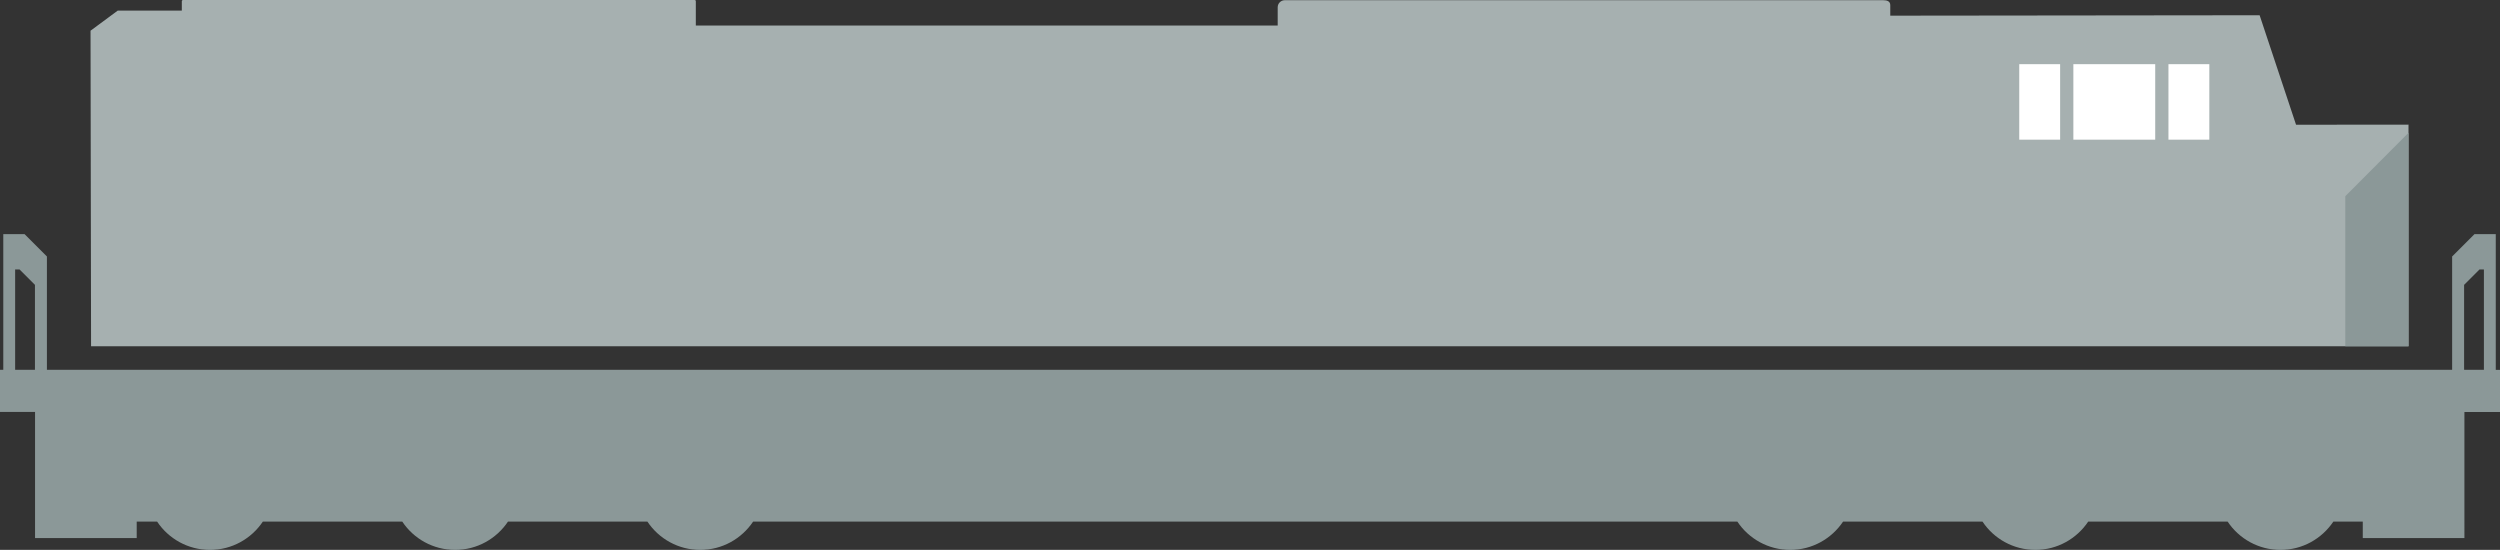 <svg xmlns="http://www.w3.org/2000/svg" xmlns:xlink="http://www.w3.org/1999/xlink" version="1.1" id="Layer_1" x="0" y="0" width="236.09" height="51.93" viewBox="0 0 236.09 51.93" enable-background="new 0 0 236.09 51.93" xml:space="preserve"><rect x="0" y="0" width="236.09" height="51.93" fill="#333333" stroke="none"/><path fill="#A6B0B0" d="M8.6 32.7h218.85V11.77l-10.62 0.01 -3.44-10.34 -34.88 0.04V0.49c0-0.37-0.3-0.47-0.67-0.47h-56.51c-0.37 0-0.67 0.3-0.67 0.67v1.72H65.71l0-2.29c0-0.1-0.06-0.12-0.14-0.12 0 0-48.2 0-48.27 0s-0.13 0.04-0.13 0.11 0 0.89 0 0.89h-6.05l-2.57 1.9L8.6 32.7z"/><polygon fill="#FFFFFF" points="204.78 6.06 208.64 6.06 208.64 13.19 204.78 13.19 204.78 6.06 "/><polygon fill="#FFFFFF" points="195.8 6.06 203.53 6.06 203.53 13.19 195.8 13.19 195.8 6.06 "/><polygon fill="#FFFFFF" points="190.69 6.06 194.55 6.06 194.55 13.19 190.69 13.19 190.69 6.06 "/><polygon fill-rule="evenodd" clip-rule="evenodd" fill="#8B9898" points="227.45 12.54 221.48 18.53 221.48 32.7 227.45 32.7 "/><path fill-rule="evenodd" clip-rule="evenodd" fill="#8B9898" d="M235.69 34.92V24.33h0v-2.22h-2.01l-2.11 2.11v10.7H4.43v-10.7l-2.11-2.11H0.31v12.81H0v3.98h3.31v11.91h9.6v-1.55h1.93c1.07 1.61 2.91 2.67 4.99 2.67 2.08 0 3.91-1.06 4.99-2.67h13.17c1.07 1.61 2.91 2.67 4.99 2.67 2.08 0 3.91-1.06 4.99-2.67h13.17c1.07 1.61 2.91 2.67 4.99 2.67 2.08 0 3.91-1.06 4.99-2.67h92.95c1.07 1.61 2.91 2.67 4.99 2.67 2.08 0 3.91-1.06 4.99-2.67h13.17c1.07 1.61 2.91 2.67 4.99 2.67 2.08 0 3.91-1.06 4.99-2.67h13.17c1.07 1.61 2.91 2.67 4.99 2.67 2.08 0 3.91-1.06 4.99-2.67h2.77l0.01-0.01v1.56h9.6V38.91h3.39v-3.98H235.69zM3.31 34.92H1.43v-9.47h0.42l1.45 1.45V34.92zM234.57 34.92h-1.87V26.9l1.45-1.45h0.42v7.85V34.92z"/></svg>